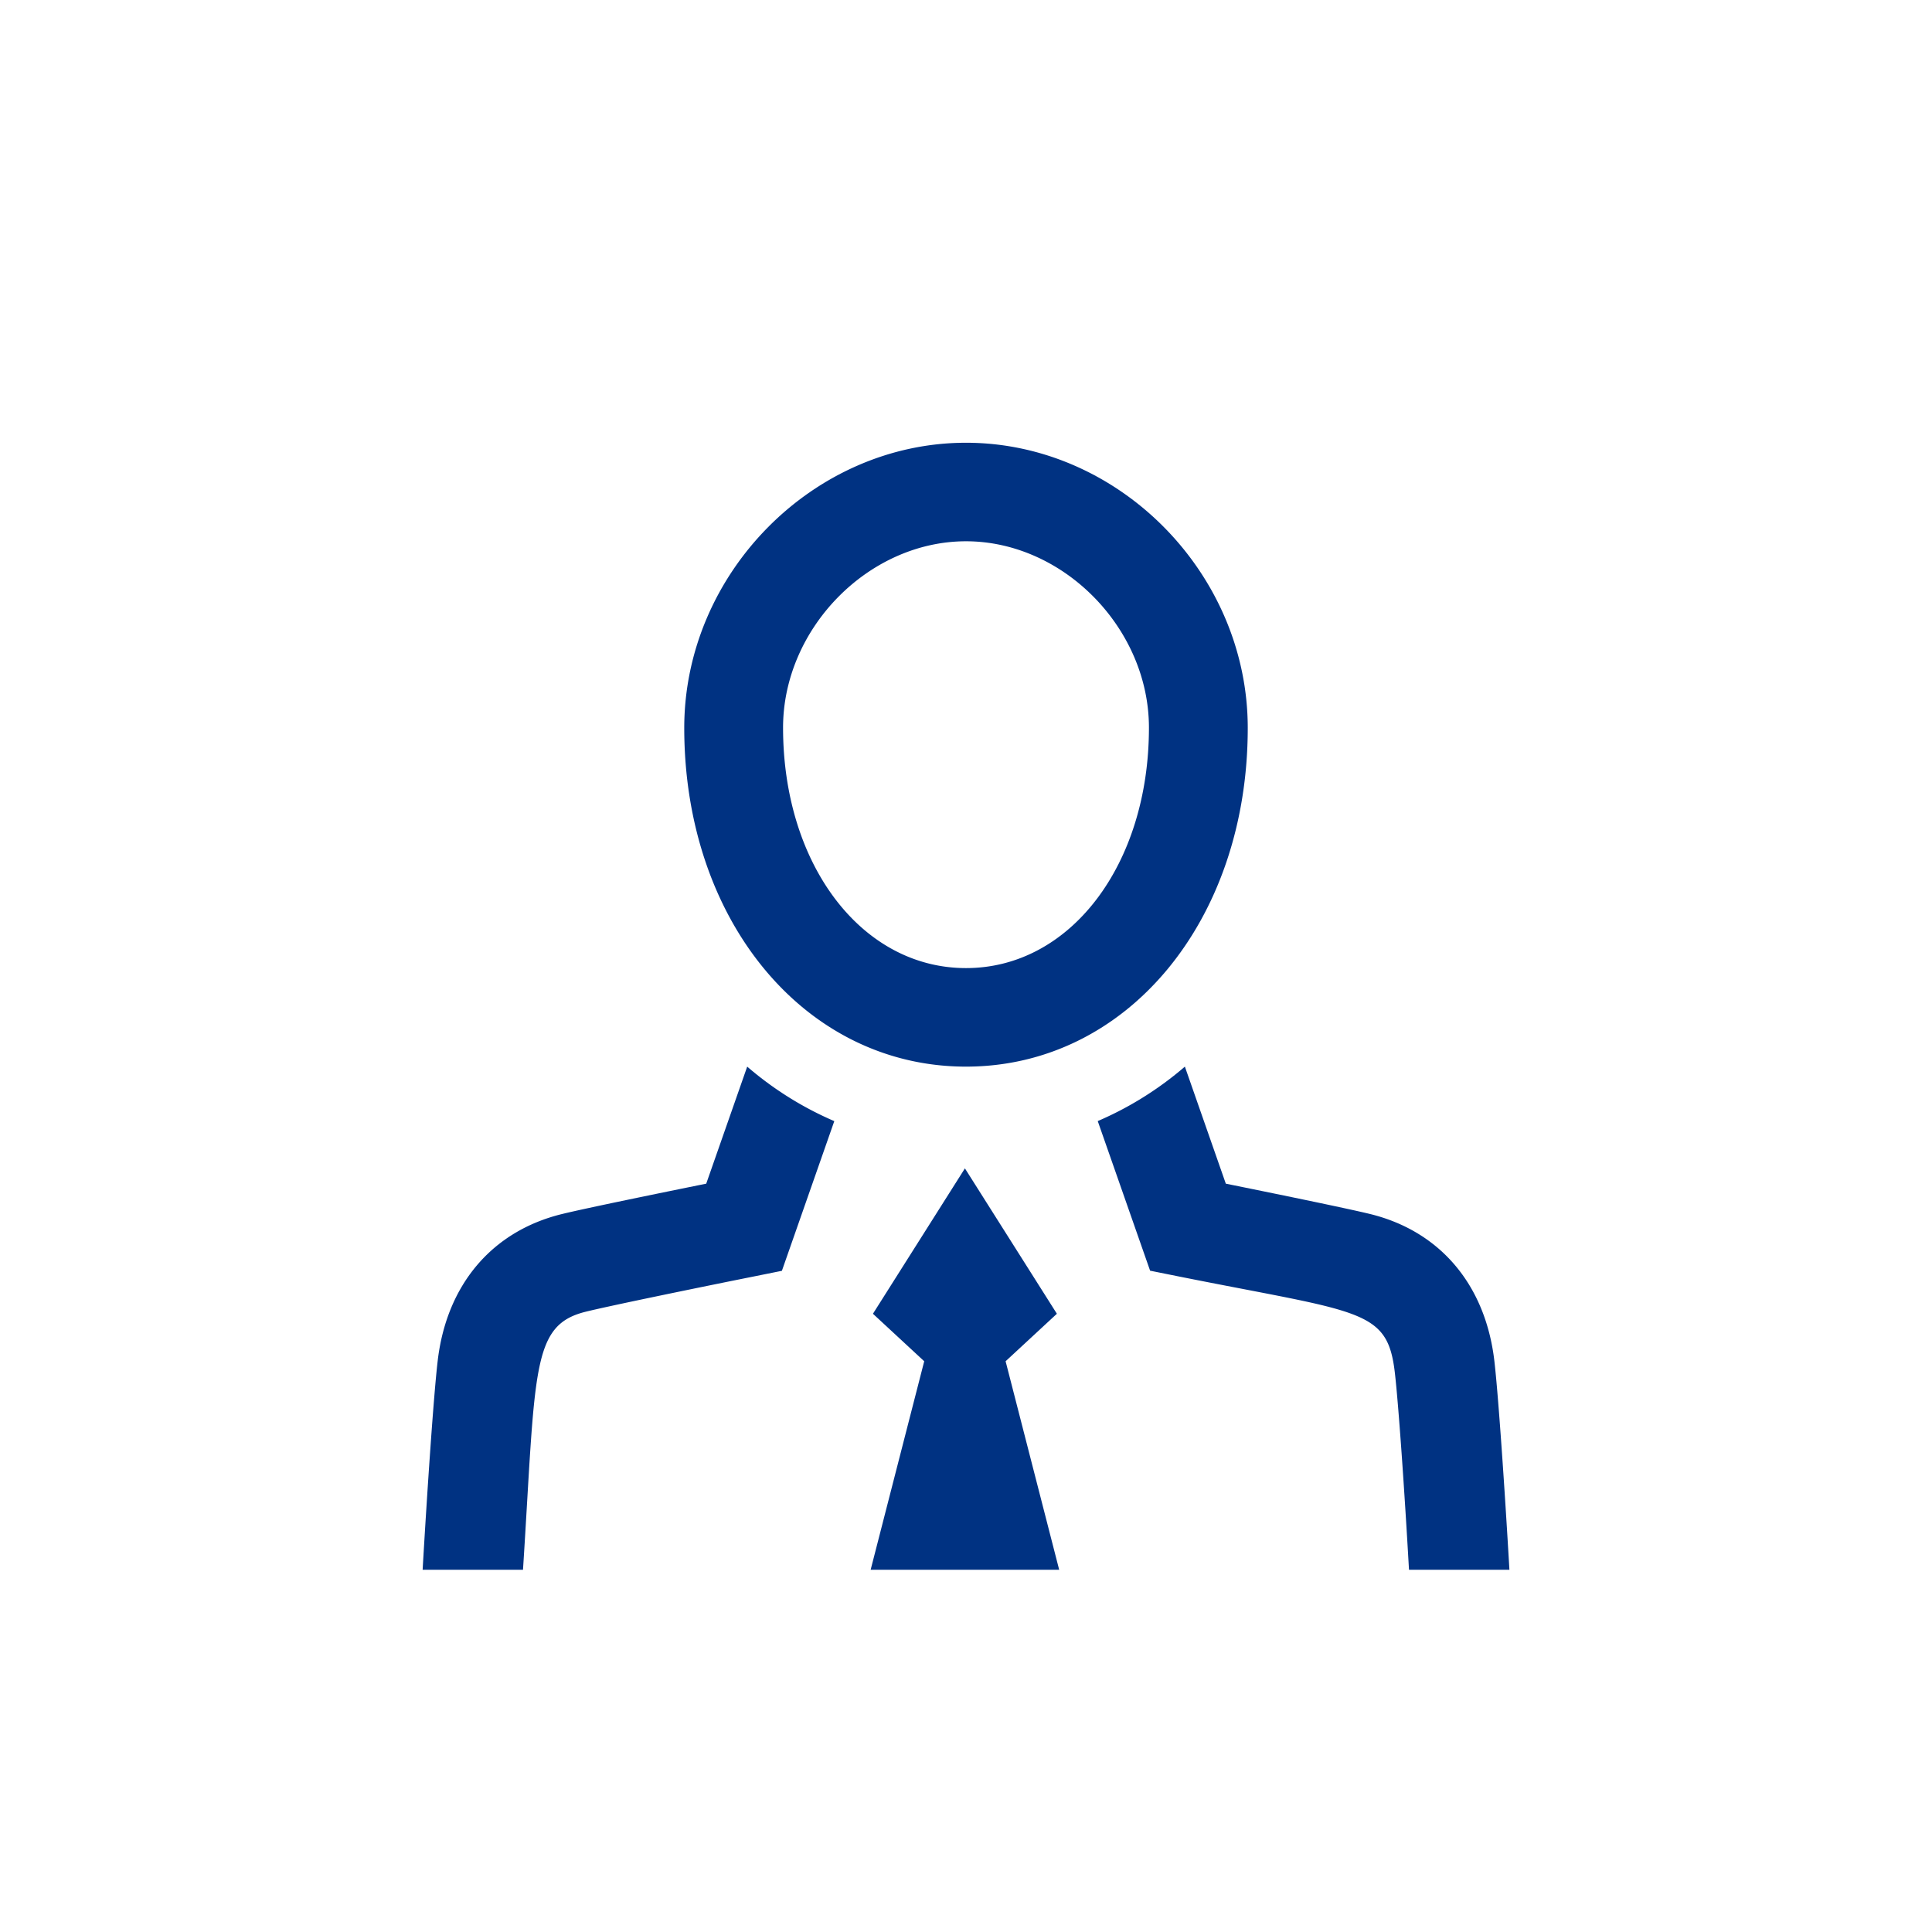 <svg width="48" height="48" fill="none" xmlns="http://www.w3.org/2000/svg" viewBox="0 0 48 48"><g clip-path="url(#a)"><path d="M24 26.5c3.99 0 7-3.617 7-8.414C31 14.245 27.795 11 24 11c-3.794 0-7 3.245-7 7.086 0 4.797 3.01 8.414 7 8.414Zm0-13.052c2.421 0 4.545 2.164 4.545 4.631 0 3.405-1.954 5.973-4.545 5.973s-4.545-2.568-4.545-5.973c0-2.467 2.124-4.631 4.545-4.631Zm13.127 20.364c-.221-1.89-1.348-3.224-3.087-3.65-.587-.144-2.528-.54-3.585-.754L29.438 26.5a8.393 8.393 0 0 1-2.165 1.353l1.301 3.717.696.14c4.541.909 5.198.797 5.384 2.39.09.774.239 2.908.352 4.9h2.495c-.116-1.992-.275-4.336-.374-5.188ZM26.258 32.64l-2.285-3.612-2.285 3.612 1.274 1.18L21.631 39h4.684l-1.331-5.18 1.274-1.18Zm-8.712-3.232c-1.057.214-2.997.61-3.582.754-1.743.426-2.87 1.76-3.09 3.65-.1.852-.258 3.196-.374 5.188h2.494c.319-4.98.198-6.079 1.564-6.412.6-.149 2.991-.639 4.173-.875l.695-.14 1.302-3.719a8.383 8.383 0 0 1-2.164-1.354l-1.018 2.908Z" fill="#003282"/></g><defs><clipPath id="a"><path fill="#fff" transform="translate(8 9)" d="M0 0h32v32H0z"/></clipPath></defs></svg>